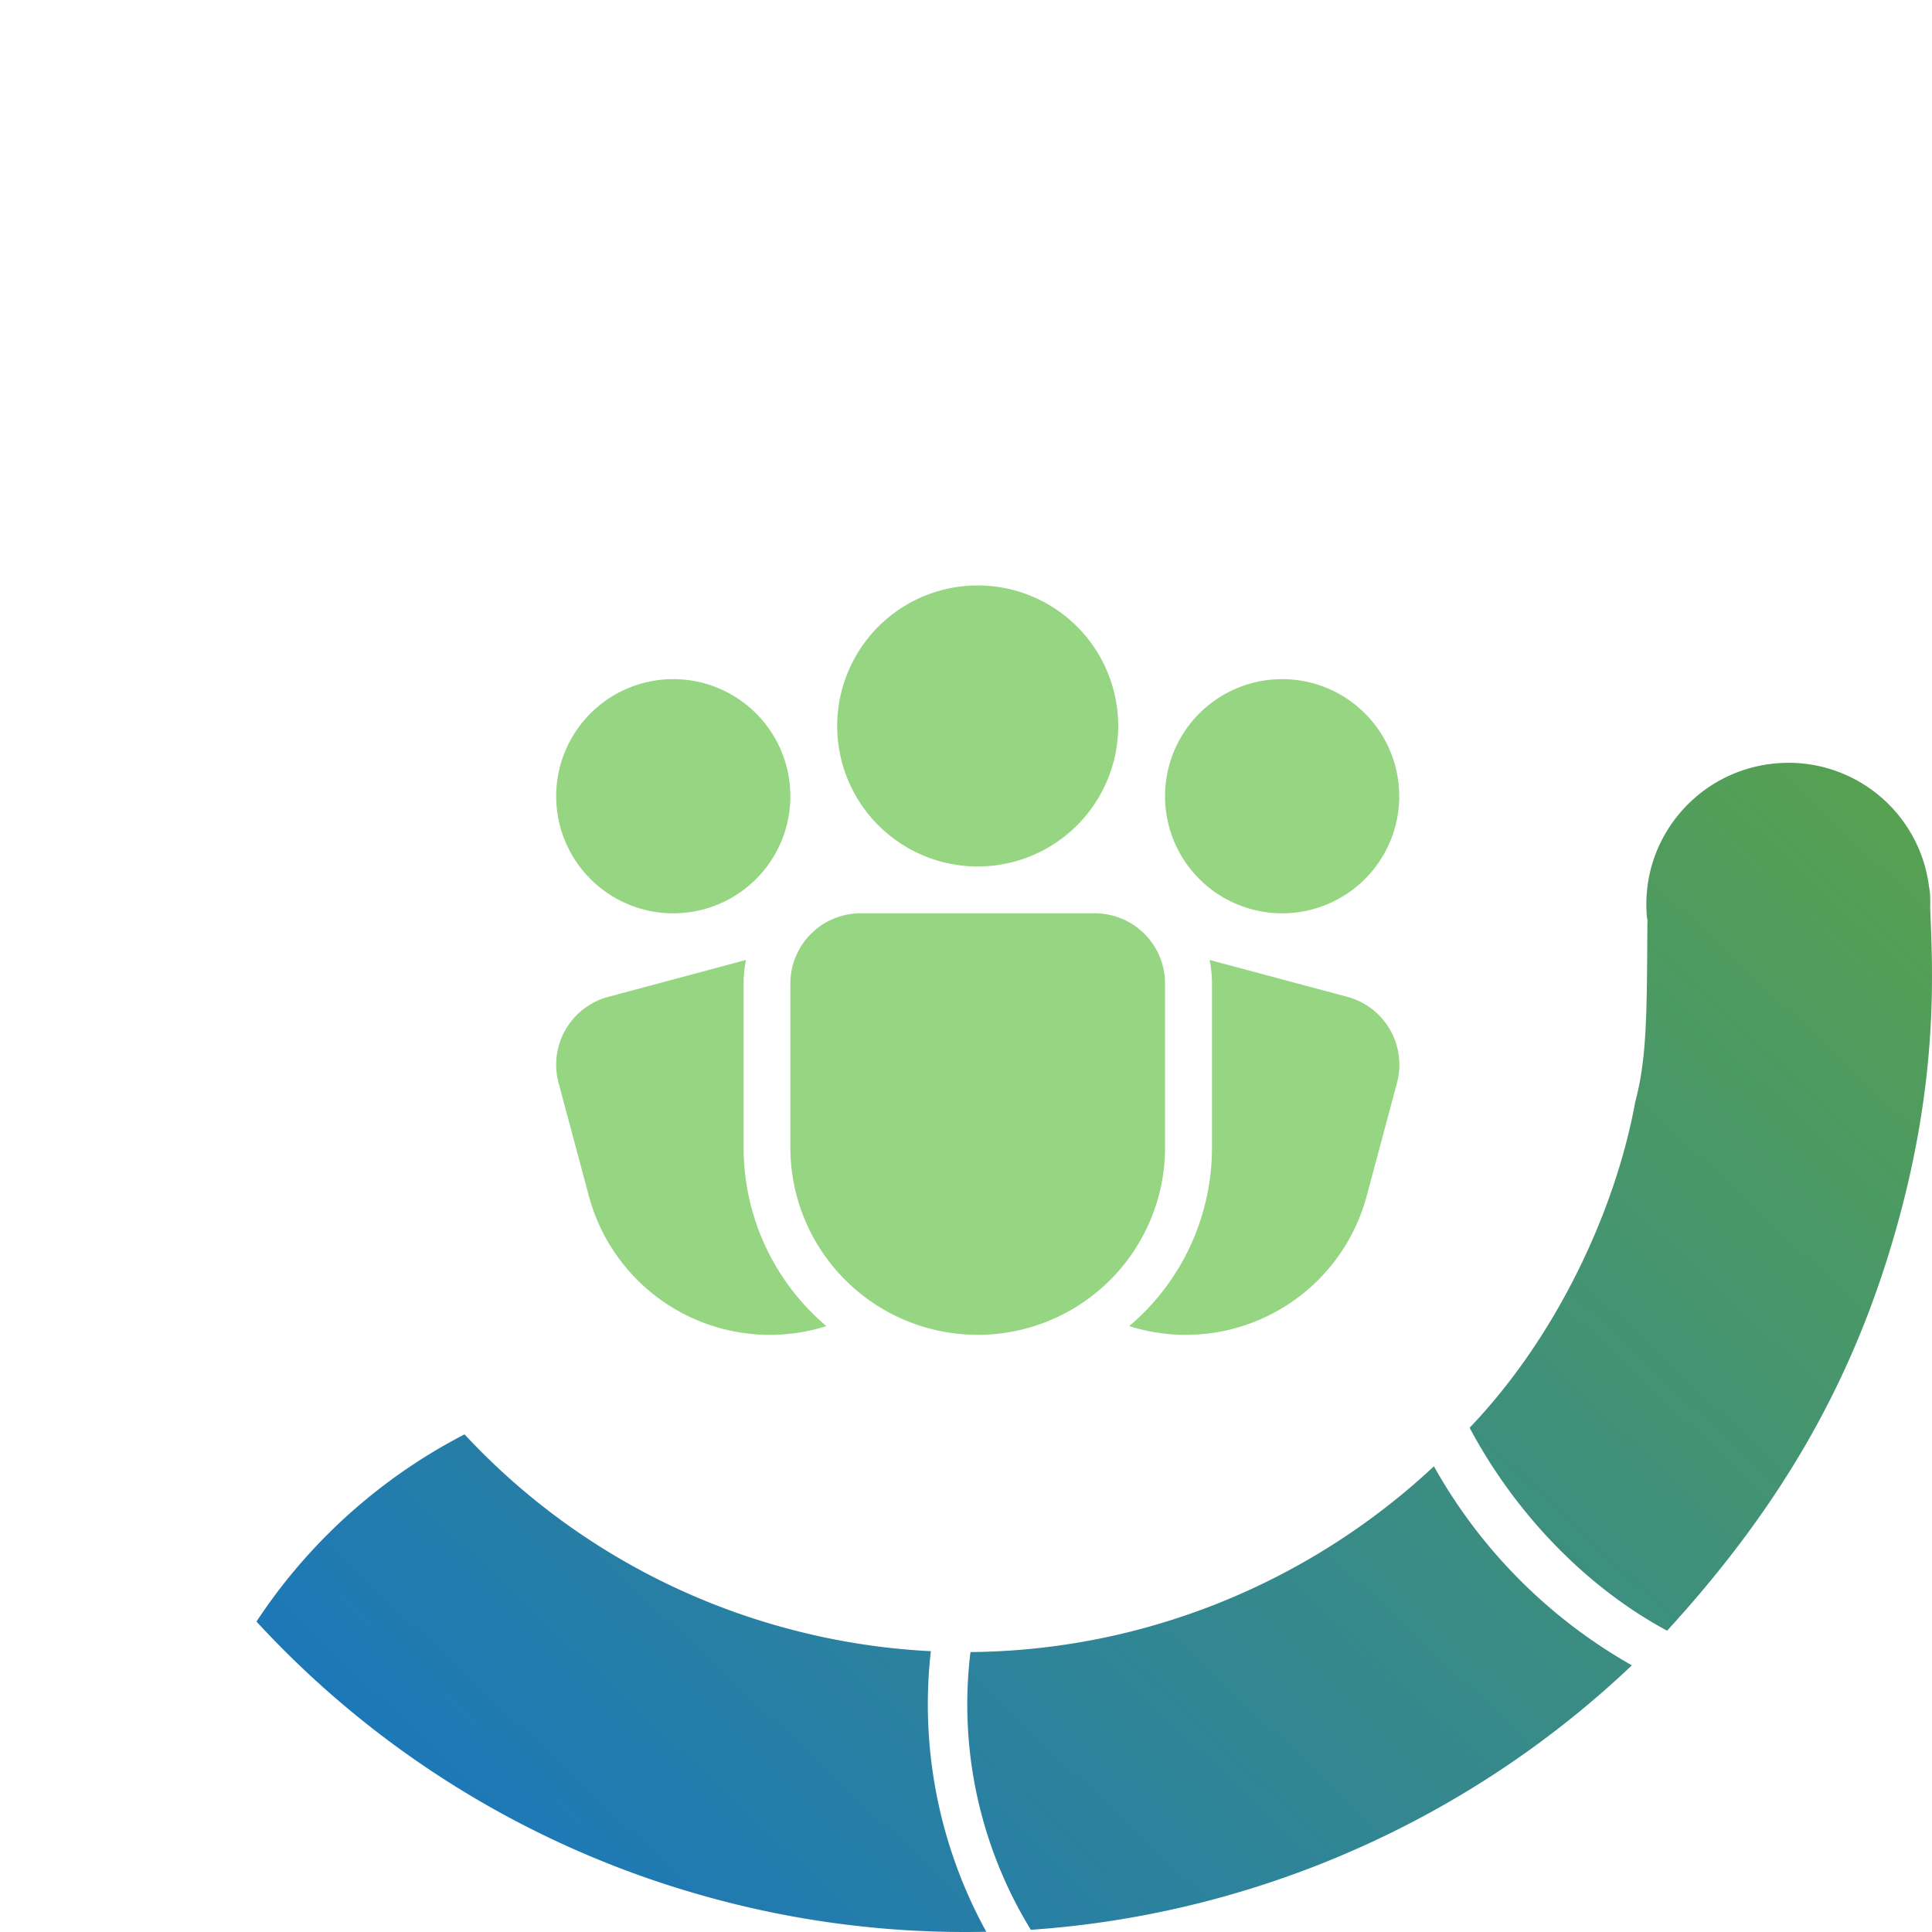 <svg xmlns="http://www.w3.org/2000/svg" width="66" height="66" fill="none"><path fill="url(#a)" d="M31.799 56.407a23.352 23.352 0 0 1-5.118-.834A23.265 23.265 0 0 1 15.869 49a18.888 18.888 0 0 0-7.107 6.395 32.783 32.783 0 0 0 15.349 9.39 32.876 32.876 0 0 0 9.582 1.207 16.118 16.118 0 0 1-1.894-9.585Zm17.185-6.316c-4.244 3.972-9.894 6.297-15.831 6.346a14.733 14.733 0 0 0 2.062 9.488c7.728-.532 15-3.78 20.532-9.035a17.799 17.799 0 0 1-6.763-6.8Zm16.954-19.07c.088 2.154.284 5.772-1.125 10.826-1.516 5.448-4.073 9.72-7.862 13.86-2.842-1.53-5.229-4.082-6.747-6.933 2.869-2.989 4.95-7.26 5.659-11.132.397-1.503.397-2.951.415-6.15 0-.004.007-.01.007-.013-.007-.058-.019-.113-.025-.17-.23-2.66 1.745-5 4.416-5.232a4.837 4.837 0 0 1 5.228 4.256c.003.006.01.013.01.022 0 .018 0 .04.002.058l.01.06c.015.181.018.364.012.548Z"></path><path fill="#96D582" d="M33.4 20a4.8 4.8 0 1 0 0 9.6 4.8 4.8 0 0 0 0-9.6Zm-7.915 12.794c-.055.26-.082.529-.082.806v5.6a7.983 7.983 0 0 0 2.828 6.102l-.274.08a6.4 6.4 0 0 1-7.84-4.524l-1.035-3.864a2.4 2.4 0 0 1 1.697-2.94l4.706-1.26Zm13.091 12.508a7.984 7.984 0 0 0 2.827-6.102v-5.6a4.169 4.169 0 0 0-.08-.806l4.704 1.26a2.4 2.4 0 0 1 1.696 2.94l-1.035 3.864a6.4 6.4 0 0 1-8.112 4.444ZM43.8 23.2a4 4 0 1 0 0 8 4 4 0 0 0 0-8Zm-20.8 0a4 4 0 1 0 0 8 4 4 0 0 0 0-8Zm6.4 8a2.4 2.4 0 0 0-2.4 2.4v5.6a6.4 6.4 0 0 0 12.8 0v-5.6a2.4 2.4 0 0 0-2.4-2.4h-8Z"></path><defs><linearGradient id="a" x1="53.473" x2="8.403" y1="8.709" y2="56.531" gradientUnits="userSpaceOnUse"><stop stop-color="#5CA547"></stop><stop offset="1" stop-color="#1C77B9"></stop></linearGradient></defs></svg>